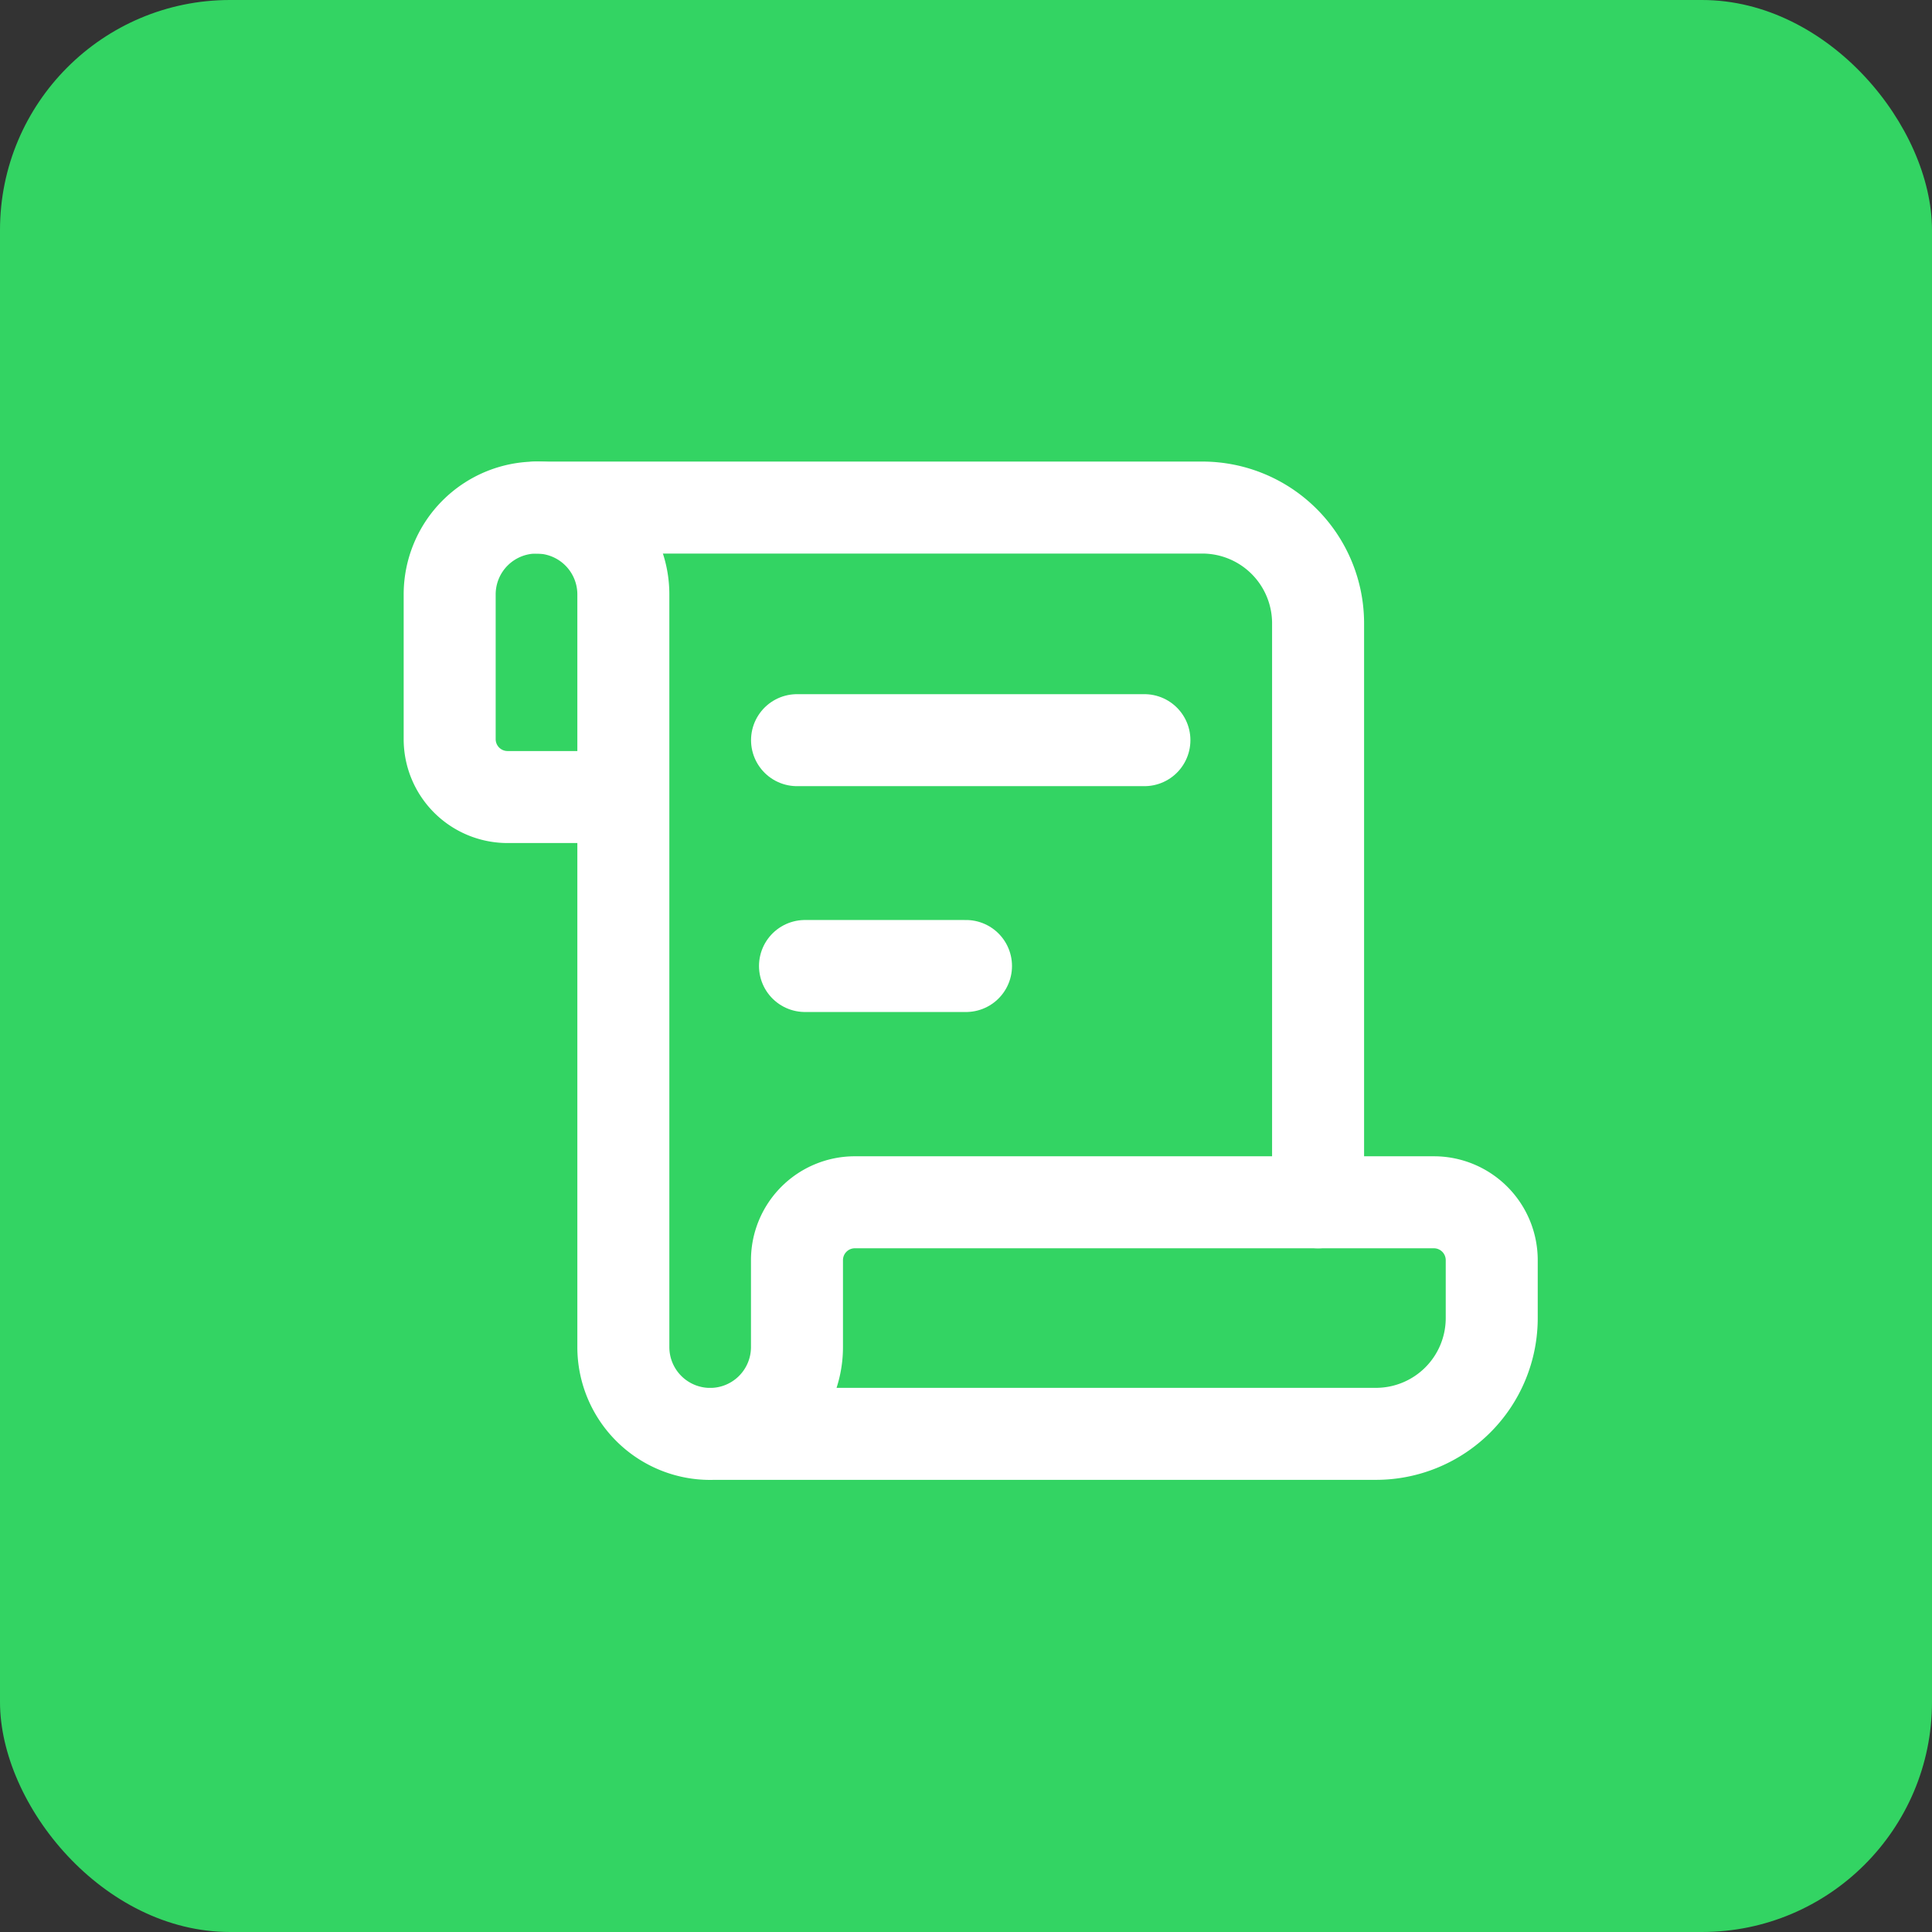 <svg xmlns="http://www.w3.org/2000/svg" width="84" height="84" viewBox="0 0 84 84">
  <rect x="0" y="0" width="84" height="84" fill="#333333" stroke="none"/>
  <g id="Gruppe_158857" data-name="Gruppe 158857" transform="translate(-3628 -351)">
    <rect id="Rechteck_151857" data-name="Rechteck 151857" width="84" height="84" rx="10" transform="translate(3628 351)" fill="#33d463"/>
    <g id="paper-text-code" transform="translate(3640 363)">
      <line id="Linie_4727" data-name="Linie 4727" x2="15.103" transform="translate(22.654 20.181)" fill="none" stroke="#fff" stroke-linecap="round" stroke-linejoin="round" stroke-width="4"/>
      <line id="Linie_4728" data-name="Linie 4728" x2="7" transform="translate(23 30)" fill="none" stroke="#fff" stroke-linecap="round" stroke-linejoin="round" stroke-width="4"/>
      <path id="Pfad_63065" data-name="Pfad 63065" d="M4.5,4H33.447a5.034,5.034,0,0,1,5.034,5.034V34.205" transform="translate(6.827 6.068)" fill="none" stroke="#fff" stroke-linecap="round" stroke-linejoin="round" stroke-width="4"/>
      <path id="Pfad_63066" data-name="Pfad 63066" d="M14.327,44.273H43.273a5.034,5.034,0,0,0,5.034-5.034V36.722a2.517,2.517,0,0,0-2.517-2.517H20.62A2.517,2.517,0,0,0,18.1,36.722V40.5a3.776,3.776,0,0,1-3.776,3.776h0A3.776,3.776,0,0,1,10.551,40.5V7.776A3.776,3.776,0,0,0,6.776,4h0A3.776,3.776,0,0,0,3,7.776v6.293a2.517,2.517,0,0,0,2.517,2.517h5.034" transform="translate(4.551 6.068)" fill="none" stroke="#fff" stroke-linecap="round" stroke-linejoin="round" stroke-width="4"/>
      <rect id="Rechteck_151907" data-name="Rechteck 151907" width="60" height="60" fill="none"/>
    </g>
  </g>
</svg>
